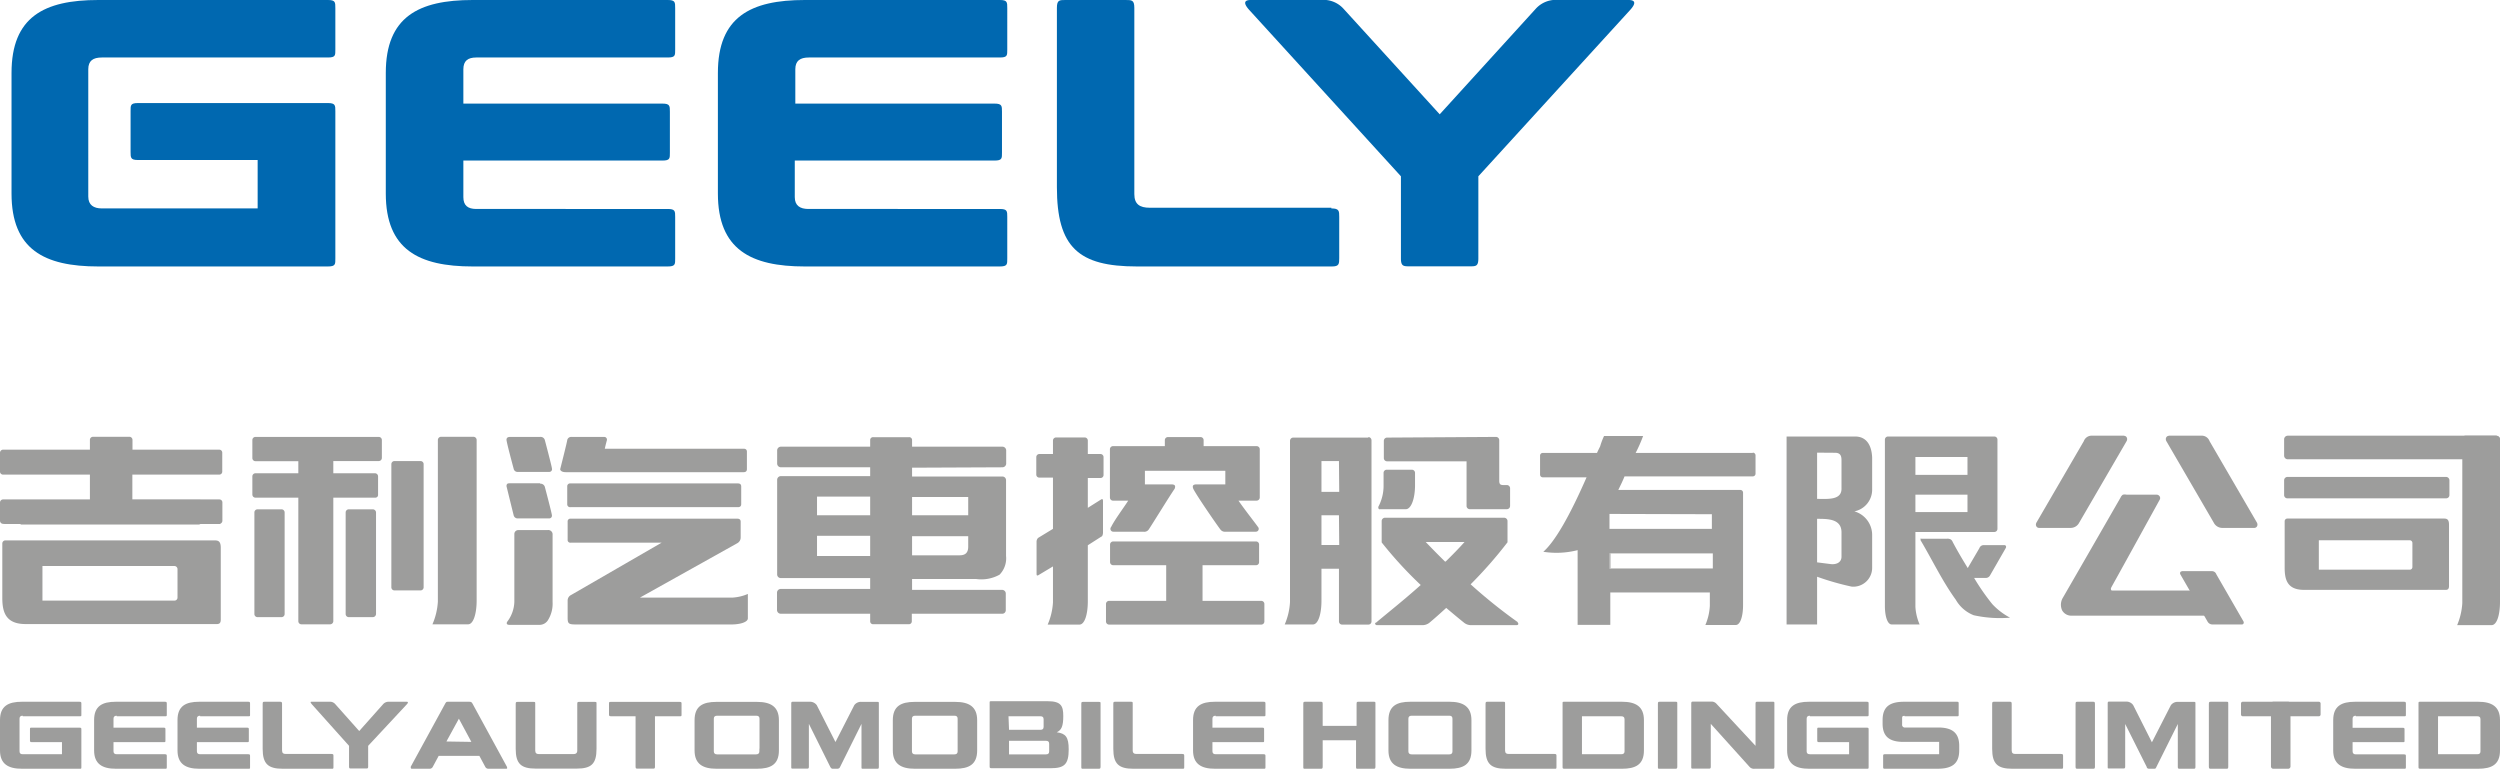 <svg xmlns="http://www.w3.org/2000/svg" viewBox="0 0 184.36 56.69"><defs><style>.cls-1{fill:#0068b0;}.cls-2{fill:#9d9d9c;}</style></defs><g id="Layer_2" data-name="Layer 2"><g id="Layer_1-2" data-name="Layer 1"><path class="cls-1" d="M98.18,15.32H84.79c-.74,0-1.14-.26-1.14-1V.58C83.65,0,83.46,0,83,0H78.56c-.43,0-.62,0-.62.58V13.8c0,4.44,1.6,5.85,5.9,5.85H98.23c.52,0,.53-.19.53-.62V16c0-.44,0-.63-.58-.63"/><path class="cls-1" d="M59.61,4.24H73.73c.57,0,.55-.16.55-.6V.6c0-.44,0-.6-.55-.6H59.35c-4,0-6.41,1.25-6.41,5.38v8.89c0,4.13,2.43,5.38,6.41,5.38H73.73c.57,0,.55-.17.55-.6V16c0-.43,0-.59-.55-.59H59.61c-.61,0-1-.25-1-.87v-2.7H73.34c.57,0,.55-.17.55-.6v-3c0-.43,0-.6-.55-.6H58.65V5.11c0-.63.35-.87,1-.87"/><path class="cls-1" d="M35.12,4.24H49.24c.57,0,.55-.16.55-.6V.6c0-.44,0-.6-.55-.6H34.86c-4,0-6.41,1.25-6.41,5.38v8.89c0,4.13,2.43,5.38,6.41,5.38H49.24c.57,0,.55-.17.55-.6V16c0-.43,0-.59-.55-.59H35.12c-.61,0-.95-.25-.95-.87v-2.7H48.85c.57,0,.55-.17.55-.6v-3c0-.43,0-.6-.55-.6H34.17V5.11c0-.63.34-.87.95-.87"/><path class="cls-1" d="M7.51,4.24H24.18c.57,0,.55-.16.55-.6V.6c0-.44,0-.6-.55-.6H7.25c-4,0-6.4,1.25-6.4,5.38v8.89c0,4.13,2.42,5.38,6.4,5.38H24.18c.57,0,.55-.17.55-.6V8.2c0-.43,0-.6-.55-.6h-14c-.57,0-.55.17-.55.6v3c0,.43,0,.6.55.6H19v3.57H7.51c-.6,0-1-.25-1-.87V5.11c0-.63.35-.87,1-.87"/><path class="cls-1" d="M120.1,0h-5.16a2,2,0,0,0-1.69.65l-7.08,7.78L99.08.65A2,2,0,0,0,97.39,0H92.23c-.43,0-.6.19-.1.74L103.31,13v6.06c0,.57.19.58.62.58h4.47c.43,0,.62,0,.62-.58V13L120.21.74c.5-.55.33-.74-.11-.74"/><path class="cls-2" d="M101.77,37.55h1.9c.4,0,.68-.79.68-1.77v-.91a.23.23,0,0,0-.24-.23h-1.84a.23.23,0,0,0-.24.23v1a3.29,3.29,0,0,1-.39,1.51c0,.08,0,.18.13.18m4.79,3.85c-.5-.49-1-1-1.42-1.44H108c-.41.46-.88.94-1.39,1.44m5.33,4.48a38.26,38.26,0,0,1-3.49-2.8,31.47,31.47,0,0,0,2.72-3.1h0V38.41a.25.25,0,0,0-.26-.23h-8.75a.25.25,0,0,0-.27.23V40h0a29.42,29.42,0,0,0,2.88,3.14c-1.18,1.06-2.37,2-3.3,2.78-.11,0-.07.18.07.18h3.29a.84.84,0,0,0,.56-.16c.4-.33.82-.71,1.26-1.11.45.38.89.75,1.34,1.11a.84.84,0,0,0,.56.16h3.29c.14,0,.17-.13.07-.18m-9.61-13.65a.24.24,0,0,0-.25.23V33.8a.24.24,0,0,0,.25.22h5.85v3.3a.24.24,0,0,0,.24.23h2.73a.24.24,0,0,0,.24-.23V36a.24.24,0,0,0-.24-.23h-.26c-.21,0-.3-.06-.3-.32v-3a.24.24,0,0,0-.25-.23Zm-3.54,4H97.45V34h1.29Zm0,3.92H97.45V38h1.29Zm2.16-7.92H95.37a.24.24,0,0,0-.24.23V44.39a4.79,4.79,0,0,1-.39,1.66h2.08c.39,0,.63-.77.63-1.75V41.94h1.29v3.89a.23.23,0,0,0,.24.23h1.92a.23.23,0,0,0,.24-.23V32.47a.24.24,0,0,0-.24-.24"/><path class="cls-2" d="M93,44.31H88.68V41.68h3.94a.22.22,0,0,0,.23-.22V40.15a.22.22,0,0,0-.23-.22H82.1a.23.23,0,0,0-.24.22v1.31a.23.23,0,0,0,.24.22H86v2.63h-4.2a.23.23,0,0,0-.24.22v1.31a.23.23,0,0,0,.24.22H93a.23.23,0,0,0,.24-.22V44.53a.23.23,0,0,0-.24-.22M81.15,33.48h-.93v-1a.23.23,0,0,0-.24-.22H77.89a.23.23,0,0,0-.24.22v1h-1a.23.23,0,0,0-.23.23V35a.22.22,0,0,0,.23.22h1V39l-1.1.67a.42.42,0,0,0-.11.31v2.28c0,.13,0,.21.11.17l1.1-.66v2.66a4.83,4.83,0,0,1-.39,1.63H79.6c.39,0,.62-.76.62-1.72V40.21l1-.64c.07,0,.12-.17.12-.3V37c0-.14,0-.22-.12-.18l-1,.63v-2.2h.93a.22.22,0,0,0,.23-.22V33.71a.23.23,0,0,0-.23-.23m.94,3.44H83.2c-.36.56-1,1.41-1.26,1.94a.21.21,0,0,0,.16.35h2.21a.4.4,0,0,0,.4-.16c.29-.43,1.62-2.6,1.91-3,.1-.25,0-.33-.25-.33H84.43v-1h5.93v1H88.25c-.25,0-.35.08-.25.33.22.46,1.75,2.68,2,3a.42.42,0,0,0,.4.16h2.21a.21.21,0,0,0,.16-.35c-.25-.35-1-1.3-1.44-1.94h1.32a.24.24,0,0,0,.25-.22V33.12a.23.23,0,0,0-.24-.22H88.76v-.45a.23.23,0,0,0-.24-.22H86.14a.23.23,0,0,0-.24.22v.45H82.09a.23.23,0,0,0-.24.22V36.7a.23.23,0,0,0,.24.22"/><path class="cls-2" d="M20.74,37.56H19a.23.23,0,0,0-.24.22v7.5a.23.23,0,0,0,.24.23h1.75a.23.23,0,0,0,.24-.23v-7.5a.23.23,0,0,0-.24-.22"/><path class="cls-2" d="M27.48,37.56H25.73a.23.23,0,0,0-.24.22v7.5a.23.23,0,0,0,.24.23h1.75a.24.24,0,0,0,.25-.23v-7.5a.24.24,0,0,0-.25-.22"/><path class="cls-2" d="M31,34H29.1a.23.23,0,0,0-.24.23v9.08a.23.23,0,0,0,.24.23H31a.23.23,0,0,0,.24-.23V34.21A.23.23,0,0,0,31,34"/><path class="cls-2" d="M27.92,32.22H18.85a.23.23,0,0,0-.24.23v1.33a.23.23,0,0,0,.24.23H22v.89H18.85a.23.23,0,0,0-.24.23v1.34a.23.23,0,0,0,.24.23H22v9.12a.23.23,0,0,0,.24.22h2.09a.24.24,0,0,0,.25-.22V36.7h3.09a.2.2,0,0,0,.21-.22V35.13a.23.23,0,0,0-.24-.23H24.58V34h3.34a.23.23,0,0,0,.24-.23V32.45a.23.23,0,0,0-.24-.23"/><path class="cls-2" d="M34.91,32.21H32.54a.24.24,0,0,0-.25.23V44.37a4.94,4.94,0,0,1-.4,1.67h2.63c.39,0,.63-.78.63-1.76V32.44a.24.24,0,0,0-.24-.23"/><path class="cls-2" d="M14.08,36.87c2,0,2.16.92,2.16,1.35v.42H.41a.23.23,0,0,1-.24-.23V37.07a.23.23,0,0,1,.12-.2Z"/><path class="cls-2" d="M16.17,33.16H9.77v-.72a.23.23,0,0,0-.24-.23H6.87a.23.23,0,0,0-.24.23v.72H.24a.23.23,0,0,0-.24.22v1.35A.23.23,0,0,0,.24,35H6.63v1.91H3.68c-2,0-2.16.92-2.16,1.35v.42H14.64a.23.23,0,0,0,.24-.23V37.05a.22.22,0,0,0-.12-.19h-5V35h6.4a.22.22,0,0,0,.23-.22V33.38a.22.22,0,0,0-.23-.22"/><path class="cls-2" d="M16.17,36.83H.24a.23.23,0,0,0-.24.22V38.4a.23.23,0,0,0,.24.23H16.17a.23.23,0,0,0,.23-.23V37.05a.22.22,0,0,0-.23-.22"/><path class="cls-2" d="M15.78,39.85H2.63a.23.23,0,0,0-.24.23v1.44a.23.23,0,0,0,.24.22H12.86a.23.23,0,0,1,.23.23v2.1a.22.22,0,0,1-.23.22H3.13V40.08a.23.23,0,0,0-.24-.23H.41a.23.23,0,0,0-.24.23v4c0,1,.21,1.94,1.71,1.94H16c.2,0,.28-.1.28-.33V40.39c0-.47-.18-.54-.45-.54"/><path class="cls-2" d="M126.24,37.92V39h-7.55v-1.1Zm.07,4h-7.62V40.81h7.62Zm2.94-8.52h-8.63a11,11,0,0,0,.55-1.25h-2.88a5.16,5.16,0,0,0-.29.77c-.09.18-.17.34-.23.48h-4a.2.2,0,0,0-.2.2V35a.2.2,0,0,0,.2.2H117q-1.91,4.36-3.19,5.49a6.26,6.26,0,0,0,2.53-.12v5.51h2.41V43.69h7.34v1a4.16,4.16,0,0,1-.33,1.4H128c.34,0,.54-.65.54-1.47V36.33a.2.2,0,0,0-.2-.2h-9c.16-.33.32-.65.46-1h9.46a.2.2,0,0,0,.2-.2V33.58a.2.2,0,0,0-.2-.2"/><rect class="cls-2" x="118.69" y="40.81" width="0.07" height="1.09"/><path class="cls-2" d="M184.12,32.13h-2.3a.23.23,0,0,0-.24.22V44.48a4.92,4.92,0,0,1-.38,1.62h2.54c.39,0,.62-.76.62-1.71v-12a.23.23,0,0,0-.24-.22"/><path class="cls-2" d="M180.18,38.24h-9.65a.2.2,0,0,0-.2.19v1.23a.19.19,0,0,0,.2.18h7.17a.2.2,0,0,1,.2.2v1.78a.19.19,0,0,1-.2.19H171V38.43a.2.2,0,0,0-.21-.19h-2.11a.2.2,0,0,0-.2.19v3.42c0,.89.18,1.65,1.44,1.65h10.44c.17,0,.24-.09.24-.29V38.7c0-.4-.15-.46-.38-.46"/><path class="cls-2" d="M168.71,32.13h15.38a.27.27,0,0,1,.27.27v1.2a.27.27,0,0,1-.27.27H168.71a.27.27,0,0,1-.27-.27V32.4a.27.27,0,0,1,.27-.27"/><path class="cls-2" d="M168.68,35.17h11.71a.25.25,0,0,1,.24.25v1.09a.24.24,0,0,1-.24.24H168.68a.24.24,0,0,1-.24-.24V35.42a.25.25,0,0,1,.24-.25"/><path class="cls-2" d="M141.61,39.73a.09.09,0,0,1,.09,0h1.86a.47.47,0,0,1,.31.06.4.4,0,0,1,.13.18c.35.66.71,1.27,1.11,1.92l.86-1.47a.33.33,0,0,1,.32-.22h1.52c.12,0,.16.12.1.22l-1.15,2a.36.36,0,0,1-.35.2h-.83a16.18,16.18,0,0,0,1.34,1.93,4.91,4.91,0,0,0,1.31,1,9,9,0,0,1-2.68-.18,2.62,2.62,0,0,1-1.32-1.14c-1-1.38-1.73-2.93-2.6-4.39,0,0,0-.06,0-.1"/><path class="cls-2" d="M141.25,44.76a3.84,3.84,0,0,0,.31,1.29H139.5c-.31,0-.5-.6-.5-1.36V32.42a.23.23,0,0,1,.24-.23h7.83a.23.23,0,0,1,.23.23V39a.23.23,0,0,1-.23.23h-5.82Zm0-7h3.84V36.48h-3.84Zm0-2.74h3.84V33.7h-3.84Z"/><path class="cls-2" d="M134,46.05h-2.25V32.19h5.06c.79,0,1.21.59,1.25,1.55v2.35a1.63,1.63,0,0,1-1.31,1.62,1.81,1.81,0,0,1,1.31,1.73v2.4a1.39,1.39,0,0,1-1.51,1.42,20,20,0,0,1-2.55-.73Zm.94-4.46c.43.07.86-.08.86-.54V39.26c0-1-1-1-1.8-1v3.21ZM134,33.38v3.41c.77,0,1.8.11,1.8-.75V34c0-.26,0-.61-.47-.61Z"/><path class="cls-2" d="M159.94,32.13h2.38a.61.61,0,0,1,.62.4l3.49,6c.11.19,0,.4-.19.4h-2.32a.71.71,0,0,1-.67-.39l-3.49-6c-.11-.19,0-.4.18-.4"/><path class="cls-2" d="M155.67,43.48c0,.07.1.07.2.07h6.57L164,45.4H152.8a.77.77,0,0,1-.73-.39,1,1,0,0,1,.06-.94q2.13-3.69,4.25-7.38a.5.5,0,0,1,.17-.21.66.66,0,0,1,.28,0H159a.27.27,0,0,1,.26.12.24.24,0,0,1,0,.26c-1.18,2.14-2.36,4.29-3.55,6.43-.05.1-.07.16,0,.23"/><path class="cls-2" d="M160.91,42.12h2.18a.34.34,0,0,1,.35.23l2,3.47c.06.11,0,.23-.11.23h-2.15a.41.41,0,0,1-.39-.22l-2-3.47c-.06-.11,0-.23.11-.23"/><path class="cls-2" d="M156.64,32.13h-2.35a.61.61,0,0,0-.62.4l-3.49,6c-.11.19,0,.4.19.4h2.29a.71.71,0,0,0,.67-.39l3.49-6c.11-.19,0-.4-.18-.4"/><path class="cls-2" d="M54.42,35.65H42.07a.21.21,0,0,0-.24.22v1.31a.21.21,0,0,0,.24.22H54.42c.16,0,.24-.08.24-.22V35.87c0-.14-.08-.22-.24-.22"/><path class="cls-2" d="M54.84,33.09H44.6c.07-.32.14-.57.15-.61a.2.2,0,0,0-.2-.26h-2.4a.3.3,0,0,0-.32.23c0,.11-.52,2.15-.52,2.15s0,.22.42.22H54.84c.16,0,.24-.08.24-.22V33.31c0-.14-.08-.22-.24-.22"/><path class="cls-2" d="M39.83,32.22h-2.2c-.17,0-.27.05-.28.2s.49,2,.53,2.15a.29.29,0,0,0,.32.23c.55,0,2.14,0,2.29,0a.2.2,0,0,0,.21-.26c0-.12-.52-2.08-.52-2.08a.32.32,0,0,0-.35-.24"/><path class="cls-2" d="M39.83,35.64h-2.2c-.17,0-.27,0-.28.21,0,0,.49,2,.53,2.15a.3.3,0,0,0,.32.23c.55,0,2.14,0,2.29,0A.2.2,0,0,0,40.7,38c0-.13-.52-2.09-.52-2.09a.33.33,0,0,0-.35-.24"/><path class="cls-2" d="M40.38,39.09H38.22a.29.29,0,0,0-.29.29v5a2.53,2.53,0,0,1-.52,1.46c-.07.11-.07.24.16.24h2.18a.74.74,0,0,0,.69-.4,2.29,2.29,0,0,0,.31-1.29V39.44a.32.32,0,0,0-.37-.35"/><path class="cls-2" d="M54,44.07H47.19l7.16-4a.48.48,0,0,0,.27-.45V38.47c0-.14-.08-.22-.24-.22H42.09a.2.2,0,0,0-.23.22V39.8a.2.2,0,0,0,.23.22h6.7l-6.68,3.86a.45.45,0,0,0-.25.4v1.28c0,.43.08.49.6.49H53.94c.67,0,1.21-.18,1.21-.45V43.8a3.37,3.37,0,0,1-1.14.27"/><path class="cls-2" d="M114.64,55.6h-3.37c-.18,0-.28-.06-.28-.26V51.9c0-.15,0-.15-.16-.15h-1.12c-.11,0-.16,0-.16.15v3.32c0,1.11.4,1.47,1.48,1.47h3.62c.13,0,.13,0,.13-.16v-.77c0-.11,0-.16-.14-.16"/><path class="cls-2" d="M133.47,52.82h4.19c.14,0,.14,0,.14-.15V51.9c0-.11,0-.15-.14-.15H133.4c-1,0-1.61.31-1.61,1.35v2.24c0,1,.62,1.35,1.61,1.35h4.26c.14,0,.14,0,.14-.15V53.81c0-.11,0-.15-.14-.15h-3.51c-.14,0-.14,0-.14.15v.77c0,.1,0,.15.14.15h2.21v.89h-2.89c-.15,0-.24-.06-.24-.21V53c0-.16.09-.22.24-.22"/><path class="cls-2" d="M107.11,55.24h0v.17c0,.15-.08.22-.23.22H104.1c-.15,0-.24-.07-.24-.22V53c0-.16.09-.22.24-.22h2.78c.15,0,.23.06.23.22v2.2Zm-.17-3.49H104c-1,0-1.61.31-1.61,1.36v2.23c0,1,.61,1.35,1.61,1.35h2.9c1,0,1.61-.31,1.61-1.35V53.11c0-1-.61-1.36-1.61-1.36"/><path class="cls-2" d="M119.8,55.41c0,.15-.09.21-.25.21h-2.89v-2.8h2.89c.16,0,.25.06.25.22Zm-.18-3.66h-4.26c-.14,0-.13,0-.13.15v4.64c0,.11,0,.15.13.15h4.26c1,0,1.61-.31,1.61-1.35V53.1c0-1-.61-1.35-1.61-1.35"/><path class="cls-2" d="M123.53,51.75h-1.12c-.11,0-.15,0-.15.15v4.64c0,.15,0,.15.15.15h1.12c.11,0,.16,0,.16-.15V51.9c0-.15,0-.15-.16-.15"/><path class="cls-2" d="M101.32,51.75h-1.13c-.11,0-.15,0-.15.15v1.63h-2.5V51.9c0-.15-.05-.15-.16-.15H96.26c-.11,0-.15,0-.15.15v4.64c0,.15,0,.15.15.15h1.12c.11,0,.16,0,.16-.15V54.59H100v1.95c0,.15,0,.15.15.15h1.13c.1,0,.15,0,.15-.15V51.9c0-.15,0-.15-.15-.15"/><path class="cls-2" d="M130.74,51.75h-1.13c-.1,0-.15,0-.15.15V55l-2.88-3.1a.48.48,0,0,0-.41-.16h-1.31c-.09,0-.14,0-.14.15v4.64c0,.15,0,.15.16.15H126c.11,0,.16,0,.16-.15V53.38L129,56.53a.44.44,0,0,0,.4.16h1.3c.1,0,.15,0,.15-.15V51.9c0-.15,0-.15-.15-.15"/><path class="cls-2" d="M24.45,55.6H21.09c-.19,0-.29-.06-.29-.26V51.9c0-.14-.05-.15-.16-.15H19.52c-.11,0-.15,0-.15.15v3.32c0,1.11.4,1.47,1.48,1.47h3.61c.13,0,.13,0,.13-.16v-.77c0-.11,0-.16-.14-.16"/><path class="cls-2" d="M87.18,55.6H83.82c-.18,0-.29-.06-.29-.26V51.9c0-.14,0-.15-.15-.15H82.25c-.11,0-.15,0-.15.15v3.32c0,1.11.4,1.47,1.48,1.47h3.61c.14,0,.14,0,.14-.16v-.77c0-.11,0-.16-.15-.16"/><path class="cls-2" d="M14.76,52.82h3.55c.14,0,.13,0,.13-.15V51.9c0-.1,0-.15-.13-.15H14.69c-1,0-1.6.32-1.6,1.35v2.24c0,1,.61,1.35,1.6,1.35h3.62c.14,0,.13,0,.13-.15v-.77c0-.1,0-.15-.13-.15H14.76c-.15,0-.24-.06-.24-.22v-.67h3.69c.14,0,.14,0,.14-.15v-.77c0-.11,0-.15-.14-.15H14.52V53c0-.16.09-.22.24-.22"/><path class="cls-2" d="M89.65,52.82h3.53c.14,0,.14,0,.14-.15V51.9c0-.1,0-.15-.14-.15H89.59c-1,0-1.61.32-1.61,1.35v2.24c0,1,.61,1.35,1.61,1.35h3.59c.14,0,.14,0,.14-.15v-.77c0-.1,0-.15-.14-.15H89.65c-.15,0-.24-.06-.24-.22v-.67h3.67c.15,0,.14,0,.14-.15v-.77c0-.11,0-.15-.14-.15H89.41V53c0-.16.09-.22.24-.22"/><path class="cls-2" d="M8.61,52.82h3.55c.14,0,.14,0,.14-.15V51.9c0-.1,0-.15-.14-.15H8.54c-1,0-1.6.32-1.6,1.35v2.24c0,1,.61,1.35,1.6,1.35h3.62c.14,0,.14,0,.14-.15v-.77c0-.1,0-.15-.14-.15H8.61c-.15,0-.24-.06-.24-.22v-.67h3.69c.14,0,.14,0,.14-.15v-.77c0-.11,0-.15-.14-.15H8.37V53c0-.16.09-.22.24-.22"/><path class="cls-2" d="M1.68,52.82H5.86c.15,0,.14,0,.14-.15V51.9c0-.1,0-.15-.14-.15H1.61c-1,0-1.61.32-1.61,1.35v2.24c0,1,.61,1.35,1.61,1.35H5.86c.15,0,.14,0,.14-.15V53.81c0-.11,0-.15-.14-.15H2.35c-.14,0-.14,0-.14.15v.77c0,.1,0,.15.14.15H4.57v.89H1.68c-.16,0-.24-.06-.24-.22V53c0-.16.08-.22.24-.22"/><path class="cls-2" d="M30,51.75h-1.3a.54.54,0,0,0-.43.16l-1.78,2-1.78-2a.51.51,0,0,0-.42-.16H23c-.1,0-.15,0,0,.19L25.74,55v1.52c0,.15.05.15.15.15H27c.1,0,.15,0,.15-.15V55L30,51.94c.13-.14.08-.19,0-.19"/><path class="cls-2" d="M43.84,51.76H42.72c-.11,0-.15,0-.15.14v3.45c0,.19-.11.26-.29.26H39.75c-.18,0-.28-.07-.28-.26V51.9c0-.14,0-.14-.16-.14H38.19c-.11,0-.16,0-.16.14v3.32c0,1.12.41,1.46,1.49,1.46h3c1.08,0,1.47-.34,1.47-1.46V51.9c0-.14,0-.14-.16-.14"/><path class="cls-2" d="M56,55.23h0v.18c0,.15-.09.22-.24.22H52.88c-.15,0-.24-.07-.24-.22V53c0-.16.09-.22.24-.22h2.89c.15,0,.24.06.24.22v2.19Zm-.17-3.47h-3c-1,0-1.61.31-1.61,1.35v2.23c0,1,.61,1.35,1.61,1.35h3c1,0,1.61-.31,1.61-1.35V53.11c0-1-.61-1.35-1.61-1.35"/><path class="cls-2" d="M70.62,55.23h0v.18c0,.15-.08.22-.24.22H67.49c-.15,0-.24-.07-.24-.22V53c0-.16.09-.22.24-.22h2.89c.16,0,.24.06.24.22v2.19Zm-.17-3.47h-3c-1,0-1.61.31-1.61,1.35v2.23c0,1,.62,1.35,1.61,1.35h3c1,0,1.61-.31,1.61-1.35V53.11c0-1-.61-1.35-1.61-1.35"/><path class="cls-2" d="M81,51.76H79.89c-.11,0-.15,0-.15.14v4.64c0,.15,0,.15.15.15H81c.11,0,.16,0,.16-.15V51.9c0-.14,0-.14-.16-.14"/><path class="cls-2" d="M50.12,51.76H45.06c-.14,0-.15,0-.15.15v.75c0,.11,0,.16.15.16h1.81v3.72c0,.14.05.14.15.14h1.13c.11,0,.15,0,.15-.14V52.82h1.82c.14,0,.14,0,.14-.16v-.75c0-.11,0-.15-.14-.15"/><path class="cls-2" d="M32.92,54.68,33.84,53l.92,1.71Zm4.46,1.86-2.54-4.66c-.07-.11-.1-.13-.28-.13H33.09c-.16,0-.18,0-.26.14l-2.54,4.65c0,.1,0,.15.09.15h1.28a.26.26,0,0,0,.26-.15l.43-.8h3l.43.8a.26.26,0,0,0,.26.15H37.3c.08,0,.13,0,.08-.15"/><path class="cls-2" d="M64.75,51.76h-1.2A.6.6,0,0,0,63,52l-1.39,2.72L60.23,52a.62.62,0,0,0-.54-.25H58.48c-.08,0-.13,0-.13.14v4.64c0,.15,0,.15.15.15h1c.1,0,.15,0,.15-.15V53.38l1.58,3.18c.05.08.09.13.19.13h.33a.21.21,0,0,0,.2-.13l1.58-3.18v3.16c0,.15,0,.15.14.15h1c.1,0,.14,0,.14-.15V51.9c0-.13,0-.14-.13-.14"/><path class="cls-2" d="M182.92,55.41c0,.15-.08.21-.24.21h-2.89v-2.8h2.89c.16,0,.24.06.24.22Zm-.17-3.66h-4.26c-.14,0-.14,0-.14.15v4.64c0,.11,0,.15.14.15h4.26c1,0,1.61-.31,1.61-1.35V53.1c0-1-.61-1.35-1.61-1.35"/><path class="cls-2" d="M154.33,51.75h-1.12c-.1,0-.15,0-.15.15v4.64c0,.15.05.15.15.15h1.12c.11,0,.16,0,.16-.15V51.9c0-.15-.05-.15-.16-.15"/><path class="cls-2" d="M164.17,51.75h-1.12c-.11,0-.16,0-.16.15v4.64c0,.15.05.15.16.15h1.12c.11,0,.15,0,.15-.15V51.9c0-.15,0-.15-.15-.15"/><path class="cls-2" d="M152,55.6h-3.37c-.18,0-.28-.06-.28-.26V51.9c0-.15-.05-.15-.16-.15h-1.12c-.11,0-.16,0-.16.15v3.32c0,1.11.4,1.47,1.48,1.47H152c.13,0,.14,0,.14-.16v-.77c0-.11,0-.16-.15-.16"/><path class="cls-2" d="M165.38,52.82H171a.13.13,0,0,0,.13-.13v-.82a.13.13,0,0,0-.13-.12h-5.62a.13.13,0,0,0-.12.12v.82a.13.13,0,0,0,.12.13"/><path class="cls-2" d="M167.47,51.92v4.6a.17.17,0,0,0,.17.17h1.11a.17.17,0,0,0,.16-.17v-4.6a.17.17,0,0,0-.16-.17h-1.11a.17.17,0,0,0-.17.17"/><path class="cls-2" d="M173.73,52.82h3.55c.14,0,.14,0,.14-.15v-.76c0-.11,0-.16-.14-.16h-3.61c-1,0-1.61.32-1.61,1.36v2.23c0,1,.61,1.35,1.61,1.35h3.61c.14,0,.14,0,.14-.15v-.76c0-.11,0-.15-.14-.15h-3.55c-.15,0-.24-.07-.24-.22v-.68h3.69c.15,0,.14,0,.14-.15v-.77c0-.1,0-.14-.14-.14h-3.69V53c0-.16.09-.22.24-.22"/><path class="cls-2" d="M161.83,51.76h-1.21a.6.6,0,0,0-.54.26l-1.39,2.72L157.31,52a.61.61,0,0,0-.55-.26h-1.2c-.09,0-.13,0-.13.14v4.64c0,.15,0,.15.14.15h1c.1,0,.15,0,.15-.15V53.39l1.59,3.17c0,.08.08.13.18.13h.34c.1,0,.14,0,.19-.13l1.58-3.17v3.15c0,.15.05.15.15.15h1c.1,0,.15,0,.15-.15V51.9c0-.13,0-.14-.13-.14"/><path class="cls-2" d="M77.37,55.41c0,.16-.08.22-.23.22H74.41v-1h2.73c.15,0,.23.06.23.22Zm-3-2.59h2.35c.16,0,.24.06.24.22v.56c0,.16-.08.22-.24.22H74.41ZM77.93,54c.35-.16.48-.45.48-1.19s-.15-1.1-1.15-1.1H73.12c-.15,0-.14,0-.14.15v4.64c0,.11,0,.15.14.15h4.36c1,0,1.33-.27,1.33-1.39,0-.92-.23-1.17-.88-1.26"/><path class="cls-2" d="M140.45,52.82h3.86c.13,0,.13,0,.13-.16V51.9c0-.11,0-.15-.13-.15h-3.88c-1,0-1.6.31-1.6,1.35v.27c0,1,.57,1.31,1.43,1.34H143v.91h-4c-.13,0-.13.05-.13.16v.76c0,.11,0,.15.13.15h3.87c1,0,1.61-.31,1.61-1.35V55c0-1-.57-1.32-1.43-1.35H140.5a.2.2,0,0,1-.23-.23V53c0-.15,0-.21.19-.21"/><path class="cls-2" d="M71.4,38H67.26V36.65H71.4Zm0,2.31c0,.44-.2.65-.66.64H67.26V39.54H71.4Zm-11.15-.8h3.92V41H60.25Zm0-2.89h3.92V38H60.25Zm13.67-2.16a.28.28,0,0,0,.28-.26v-1a.28.28,0,0,0-.28-.26H67.26v-.48a.21.21,0,0,0-.24-.22H64.41a.21.21,0,0,0-.24.22v.48H57.59a.28.28,0,0,0-.28.26v1a.28.28,0,0,0,.28.26h6.58v.65H57.59a.28.28,0,0,0-.28.26v7a.27.27,0,0,0,.28.26h6.58v.8H57.58a.28.28,0,0,0-.28.26V45a.28.28,0,0,0,.28.26h6.59v.55a.21.21,0,0,0,.24.22H67a.21.21,0,0,0,.24-.22v-.55h6.65a.26.26,0,0,0,.28-.25V43.76a.27.27,0,0,0-.28-.26H67.26v-.8H72a2.76,2.76,0,0,0,1.71-.32A1.72,1.72,0,0,0,74.19,41V35.4a.27.27,0,0,0-.28-.26H67.26v-.65Z"/></g></g></svg>